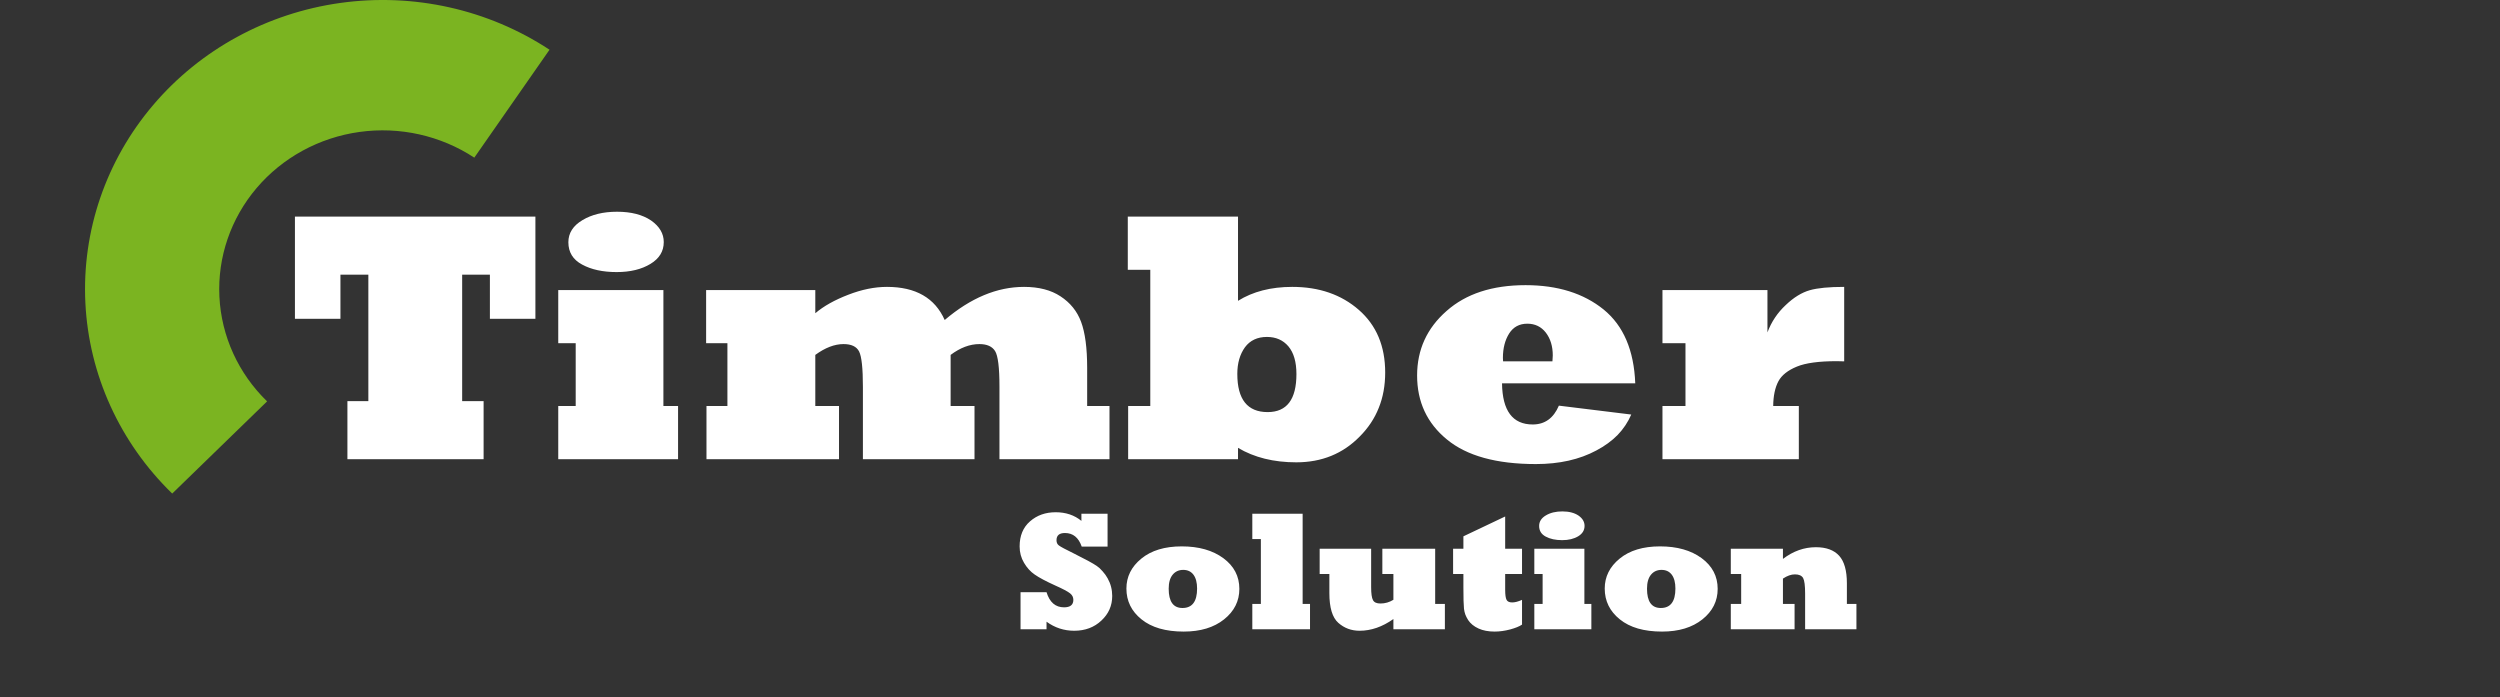<svg xmlns="http://www.w3.org/2000/svg" width="147" height="41" viewBox="0 0 147 41" fill="none"><rect x="0" y="0" width="147" height="41" fill="#333333" stroke="none"/><path d="M28.436 27H20.428V23.585H21.659V16.151H20.018V18.746H17.342V12.737H31.482V18.746H28.806V16.151H27.175V23.585H28.436V27ZM39.87 27H32.825V23.873H33.851V20.181H32.825V17.054H39.008V23.873H39.87V27ZM33.42 14.244C33.42 13.704 33.697 13.27 34.251 12.942C34.797 12.614 35.474 12.45 36.281 12.45C37.108 12.45 37.774 12.621 38.28 12.962C38.779 13.311 39.029 13.735 39.029 14.234C39.029 14.774 38.769 15.201 38.249 15.516C37.723 15.837 37.06 15.998 36.26 15.998C35.447 15.998 34.77 15.851 34.23 15.557C33.69 15.27 33.42 14.832 33.42 14.244ZM49.334 27H41.541V23.873H42.772V20.181H41.52V17.054H47.94V18.418C48.432 18 49.078 17.638 49.877 17.331C50.67 17.023 51.429 16.869 52.154 16.869C53.842 16.869 54.974 17.519 55.548 18.817C57.072 17.519 58.627 16.869 60.213 16.869C61.081 16.869 61.796 17.054 62.356 17.423C62.931 17.799 63.334 18.298 63.566 18.92C63.806 19.562 63.925 20.465 63.925 21.627V23.873H65.238V27H58.768V22.724C58.768 21.61 58.682 20.916 58.511 20.643C58.34 20.369 58.033 20.232 57.588 20.232C57.028 20.232 56.464 20.444 55.897 20.868V23.873H57.301V27H50.739V22.745C50.739 21.651 50.664 20.957 50.513 20.663C50.363 20.376 50.059 20.232 49.601 20.232C49.074 20.232 48.52 20.444 47.94 20.868V23.873H49.334V27ZM72.754 21.986C72.754 23.483 73.349 24.231 74.538 24.231C75.666 24.231 76.23 23.486 76.23 21.996C76.23 21.285 76.073 20.742 75.758 20.366C75.444 19.997 75.023 19.812 74.497 19.812C73.936 19.812 73.506 20.014 73.205 20.417C72.904 20.834 72.754 21.357 72.754 21.986ZM72.795 27H66.335V23.873H67.637V15.864H66.314V12.737H72.795V17.689C73.67 17.143 74.733 16.869 75.984 16.869C77.563 16.869 78.869 17.32 79.901 18.223C80.933 19.125 81.449 20.352 81.449 21.904C81.449 22.669 81.323 23.363 81.07 23.985C80.824 24.607 80.451 25.168 79.952 25.667C78.961 26.679 77.717 27.185 76.22 27.185C74.894 27.185 73.752 26.901 72.795 26.334V27ZM88.381 21.248H91.283C91.296 21.043 91.303 20.926 91.303 20.899C91.303 20.359 91.166 19.911 90.893 19.556C90.62 19.207 90.257 19.033 89.806 19.033C89.341 19.033 88.986 19.224 88.74 19.607C88.494 19.997 88.371 20.475 88.371 21.043C88.371 21.118 88.374 21.186 88.381 21.248ZM91.662 23.852L95.918 24.375C95.726 24.819 95.46 25.219 95.118 25.575C94.776 25.923 94.359 26.227 93.867 26.487C92.876 27.02 91.689 27.287 90.309 27.287C87.991 27.287 86.248 26.805 85.079 25.841C83.91 24.884 83.326 23.63 83.326 22.078C83.326 20.561 83.903 19.296 85.059 18.284C86.2 17.273 87.749 16.767 89.704 16.767C91.584 16.767 93.115 17.245 94.297 18.202C95.46 19.152 96.078 20.598 96.153 22.54H88.319C88.34 24.153 88.941 24.959 90.124 24.959C90.835 24.959 91.348 24.59 91.662 23.852ZM105.771 27H97.753V23.873H99.106V20.181H97.753V17.054H103.926V19.545C104.158 18.923 104.517 18.387 105.002 17.936C105.467 17.491 105.939 17.201 106.417 17.064C106.875 16.934 107.549 16.869 108.438 16.869V21.248C108.321 21.241 108.178 21.237 108.007 21.237C106.954 21.237 106.171 21.343 105.659 21.555C105.125 21.774 104.763 22.061 104.572 22.416C104.374 22.786 104.271 23.271 104.264 23.873H105.771V27Z" fill="white"></path><path d="M61.536 37H60.008V34.822H61.536C61.718 35.415 62.062 35.711 62.566 35.711C62.931 35.711 63.113 35.565 63.113 35.272C63.113 35.118 63.05 34.992 62.923 34.891C62.786 34.78 62.498 34.627 62.059 34.432C61.505 34.181 61.098 33.965 60.838 33.782C60.594 33.616 60.385 33.387 60.213 33.094C60.04 32.804 59.954 32.483 59.954 32.132C59.954 31.5 60.159 31.007 60.569 30.652C60.976 30.297 61.477 30.12 62.073 30.12C62.669 30.12 63.173 30.289 63.587 30.628V30.208H65.125V32.142H63.606C63.421 31.608 63.092 31.341 62.62 31.341C62.288 31.341 62.122 31.482 62.122 31.766C62.122 31.902 62.169 32.005 62.264 32.073C62.355 32.145 62.649 32.303 63.148 32.547C63.815 32.879 64.261 33.121 64.485 33.274C64.599 33.349 64.715 33.455 64.832 33.592C64.953 33.725 65.052 33.864 65.13 34.007C65.309 34.326 65.398 34.671 65.398 35.042C65.398 35.612 65.187 36.093 64.764 36.487C64.341 36.888 63.807 37.088 63.162 37.088C62.563 37.088 62.021 36.91 61.536 36.556V37ZM68.719 34.617C68.719 35.372 68.989 35.75 69.529 35.75C70.102 35.75 70.389 35.369 70.389 34.607C70.389 34.259 70.319 33.989 70.179 33.797C70.035 33.605 69.834 33.509 69.573 33.509C69.316 33.509 69.109 33.603 68.953 33.792C68.797 33.981 68.719 34.256 68.719 34.617ZM66.233 34.607C66.233 33.911 66.526 33.323 67.112 32.845C67.698 32.366 68.489 32.127 69.485 32.127C70.488 32.127 71.303 32.358 71.932 32.82C72.56 33.283 72.874 33.885 72.874 34.627C72.874 35.343 72.575 35.94 71.976 36.419C71.377 36.898 70.586 37.137 69.603 37.137C68.541 37.137 67.715 36.898 67.122 36.419C66.53 35.944 66.233 35.34 66.233 34.607ZM77.029 37H73.636V35.511H74.139V31.697H73.636V30.208H76.595V35.511H77.029V37ZM78.167 33.753H77.596V32.264H80.623V34.52C80.623 34.9 80.659 35.156 80.731 35.286C80.799 35.42 80.945 35.486 81.17 35.486C81.443 35.486 81.697 35.413 81.932 35.267V33.753H81.282V32.264H84.388V35.511H84.959V37H81.932V36.399C81.284 36.858 80.621 37.088 79.944 37.088C79.459 37.088 79.043 36.933 78.694 36.624C78.343 36.315 78.167 35.732 78.167 34.876V33.753ZM89.495 35.272V36.727C89.336 36.834 89.105 36.928 88.802 37.01C88.483 37.094 88.177 37.137 87.884 37.137C87.516 37.137 87.2 37.077 86.936 36.956C86.666 36.832 86.463 36.666 86.326 36.458C86.251 36.338 86.196 36.228 86.16 36.131C86.124 36.03 86.098 35.918 86.082 35.794C86.059 35.579 86.048 35.164 86.048 34.549V33.753H85.442V32.264H86.048V31.536L88.504 30.369V32.264H89.495V33.753H88.504V34.671C88.504 34.97 88.532 35.171 88.587 35.272C88.639 35.372 88.75 35.423 88.919 35.423C89.079 35.423 89.27 35.372 89.495 35.272ZM93.572 37H90.218V35.511H90.706V33.753H90.218V32.264H93.162V35.511H93.572V37ZM90.501 30.926C90.501 30.669 90.633 30.462 90.897 30.306C91.157 30.149 91.479 30.071 91.863 30.071C92.257 30.071 92.575 30.153 92.815 30.315C93.053 30.481 93.172 30.683 93.172 30.921C93.172 31.178 93.048 31.381 92.801 31.531C92.55 31.684 92.234 31.761 91.853 31.761C91.466 31.761 91.144 31.691 90.887 31.551C90.63 31.414 90.501 31.206 90.501 30.926ZM96.844 34.617C96.844 35.372 97.114 35.75 97.654 35.75C98.227 35.75 98.514 35.369 98.514 34.607C98.514 34.259 98.444 33.989 98.304 33.797C98.16 33.605 97.959 33.509 97.698 33.509C97.441 33.509 97.234 33.603 97.078 33.792C96.922 33.981 96.844 34.256 96.844 34.617ZM94.358 34.607C94.358 33.911 94.651 33.323 95.237 32.845C95.823 32.366 96.614 32.127 97.61 32.127C98.613 32.127 99.428 32.358 100.057 32.82C100.685 33.283 100.999 33.885 100.999 34.627C100.999 35.343 100.7 35.94 100.101 36.419C99.502 36.898 98.711 37.137 97.728 37.137C96.666 37.137 95.84 36.898 95.247 36.419C94.655 35.944 94.358 35.34 94.358 34.607ZM105.521 37H101.771V35.511H102.381V33.753H101.771V32.264H104.837V32.864C105.439 32.405 106.085 32.176 106.775 32.176C107.381 32.176 107.837 32.343 108.143 32.679C108.445 33.014 108.597 33.553 108.597 34.295V35.511H109.158V37H106.141V34.895C106.141 34.437 106.102 34.134 106.023 33.987C105.939 33.844 105.778 33.773 105.54 33.773C105.322 33.773 105.088 33.855 104.837 34.022V35.511H105.521V37Z" fill="white"></path><path d="M10.126 29.021C7.047 26.03 5.227 22.032 5.02 17.808C4.813 13.583 6.234 9.436 9.007 6.175C11.779 2.914 15.703 0.774 20.013 0.173C24.322 -0.429 28.708 0.552 32.312 2.924L27.889 9.27C25.909 7.968 23.501 7.429 21.134 7.759C18.768 8.089 16.613 9.265 15.09 11.055C13.568 12.846 12.787 15.124 12.901 17.444C13.014 19.764 14.014 21.959 15.705 23.601L10.126 29.021Z" fill="#7BB421"></path></svg>